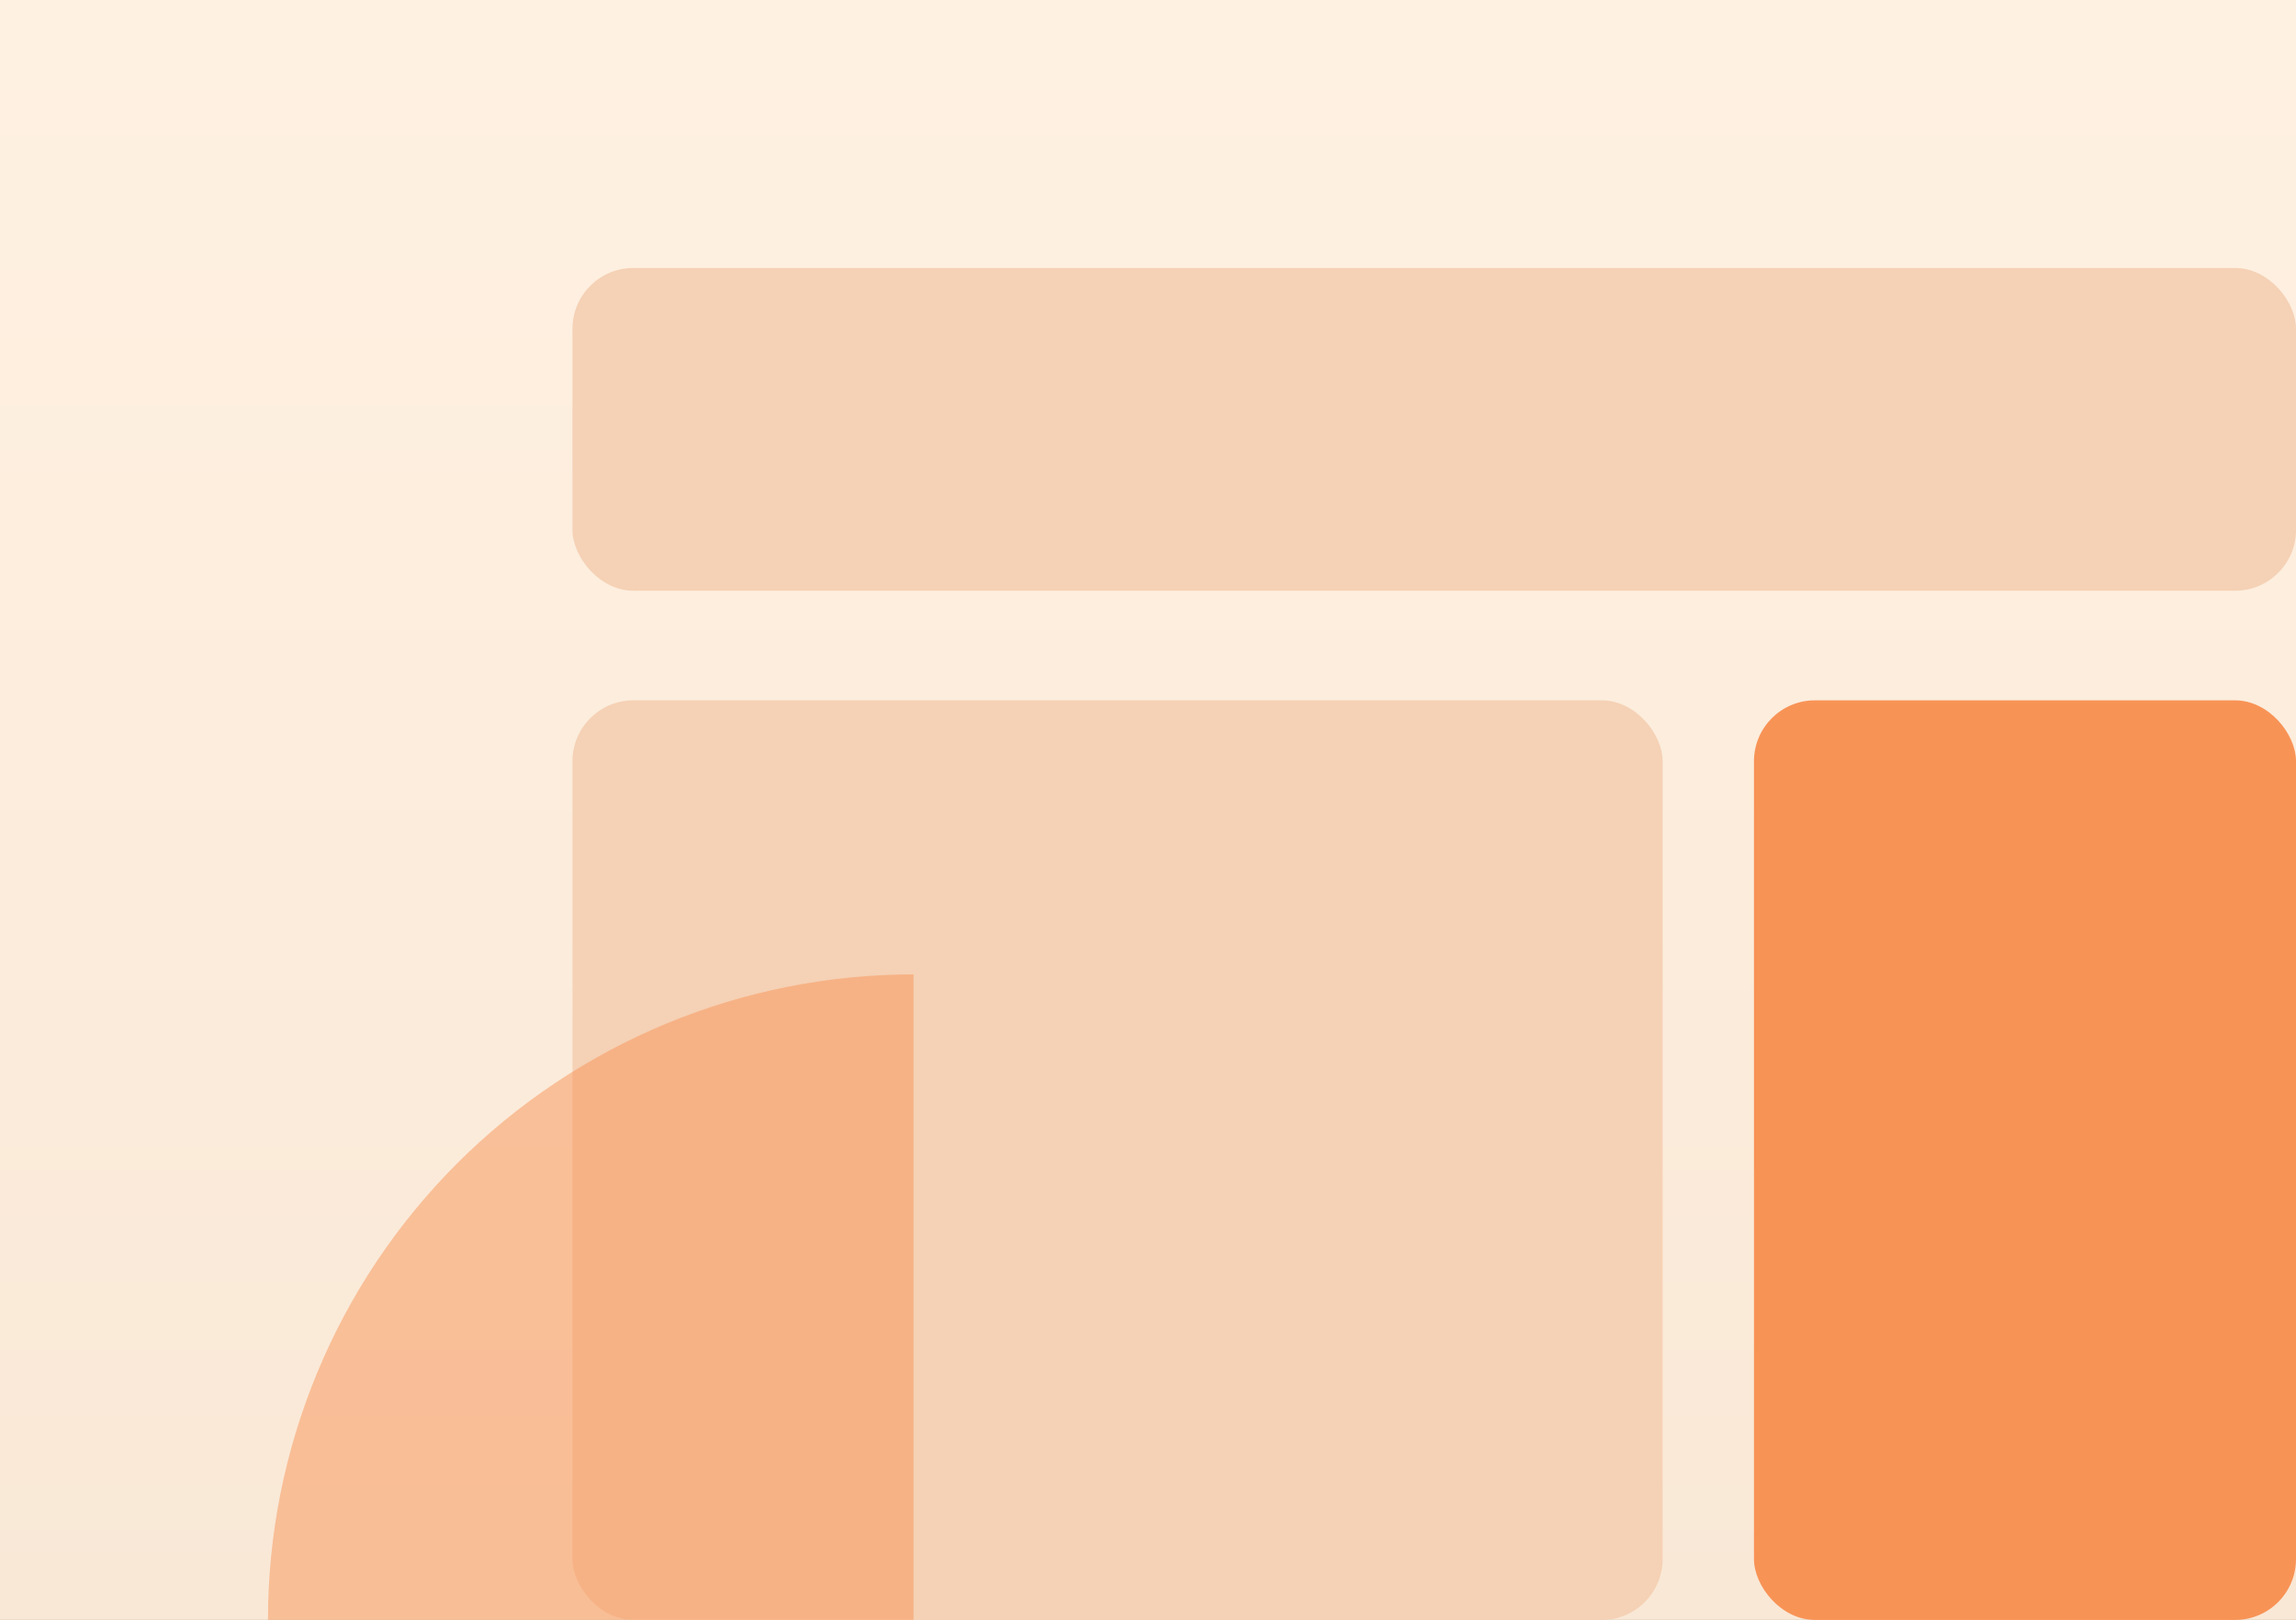 <svg width="377" height="266" viewBox="0 0 377 266" fill="none" xmlns="http://www.w3.org/2000/svg">
<rect x="0" y="0" width="377" height="266" fill="#333333" stroke="none"/>
<g clip-path="url(#clip0_2942_4659)">
<rect width="377" height="266" fill="url(#paint0_linear_2942_4659)"/>
<rect x="288" y="115" width="89" height="151" rx="10" fill="#F89356"/>
<rect x="94" y="44" width="283" height="53" rx="10" fill="#F5D1B5"/>
<rect x="94" y="115" width="179" height="151" rx="10" fill="#F5D1B5"/>
<g style="mix-blend-mode:multiply" opacity="0.5">
<path d="M44 266C44 252.08 46.742 238.296 52.069 225.436C57.396 212.575 65.204 200.89 75.047 191.047C84.89 181.204 96.575 173.396 109.436 168.069C122.296 162.742 136.08 160 150 160L150 266H44Z" fill="#F89356"/>
</g>
</g>
<defs>
<linearGradient id="paint0_linear_2942_4659" x1="188.5" y1="0" x2="188.5" y2="266" gradientUnits="userSpaceOnUse">
<stop stop-color="#F9E8D6"/>
<stop offset="0" stop-color="#FFF1E2"/>
<stop offset="1" stop-color="#F9E8D6"/>
</linearGradient>
<clipPath id="clip0_2942_4659">
<rect width="377" height="266" fill="white"/>
</clipPath>
</defs>
</svg>
